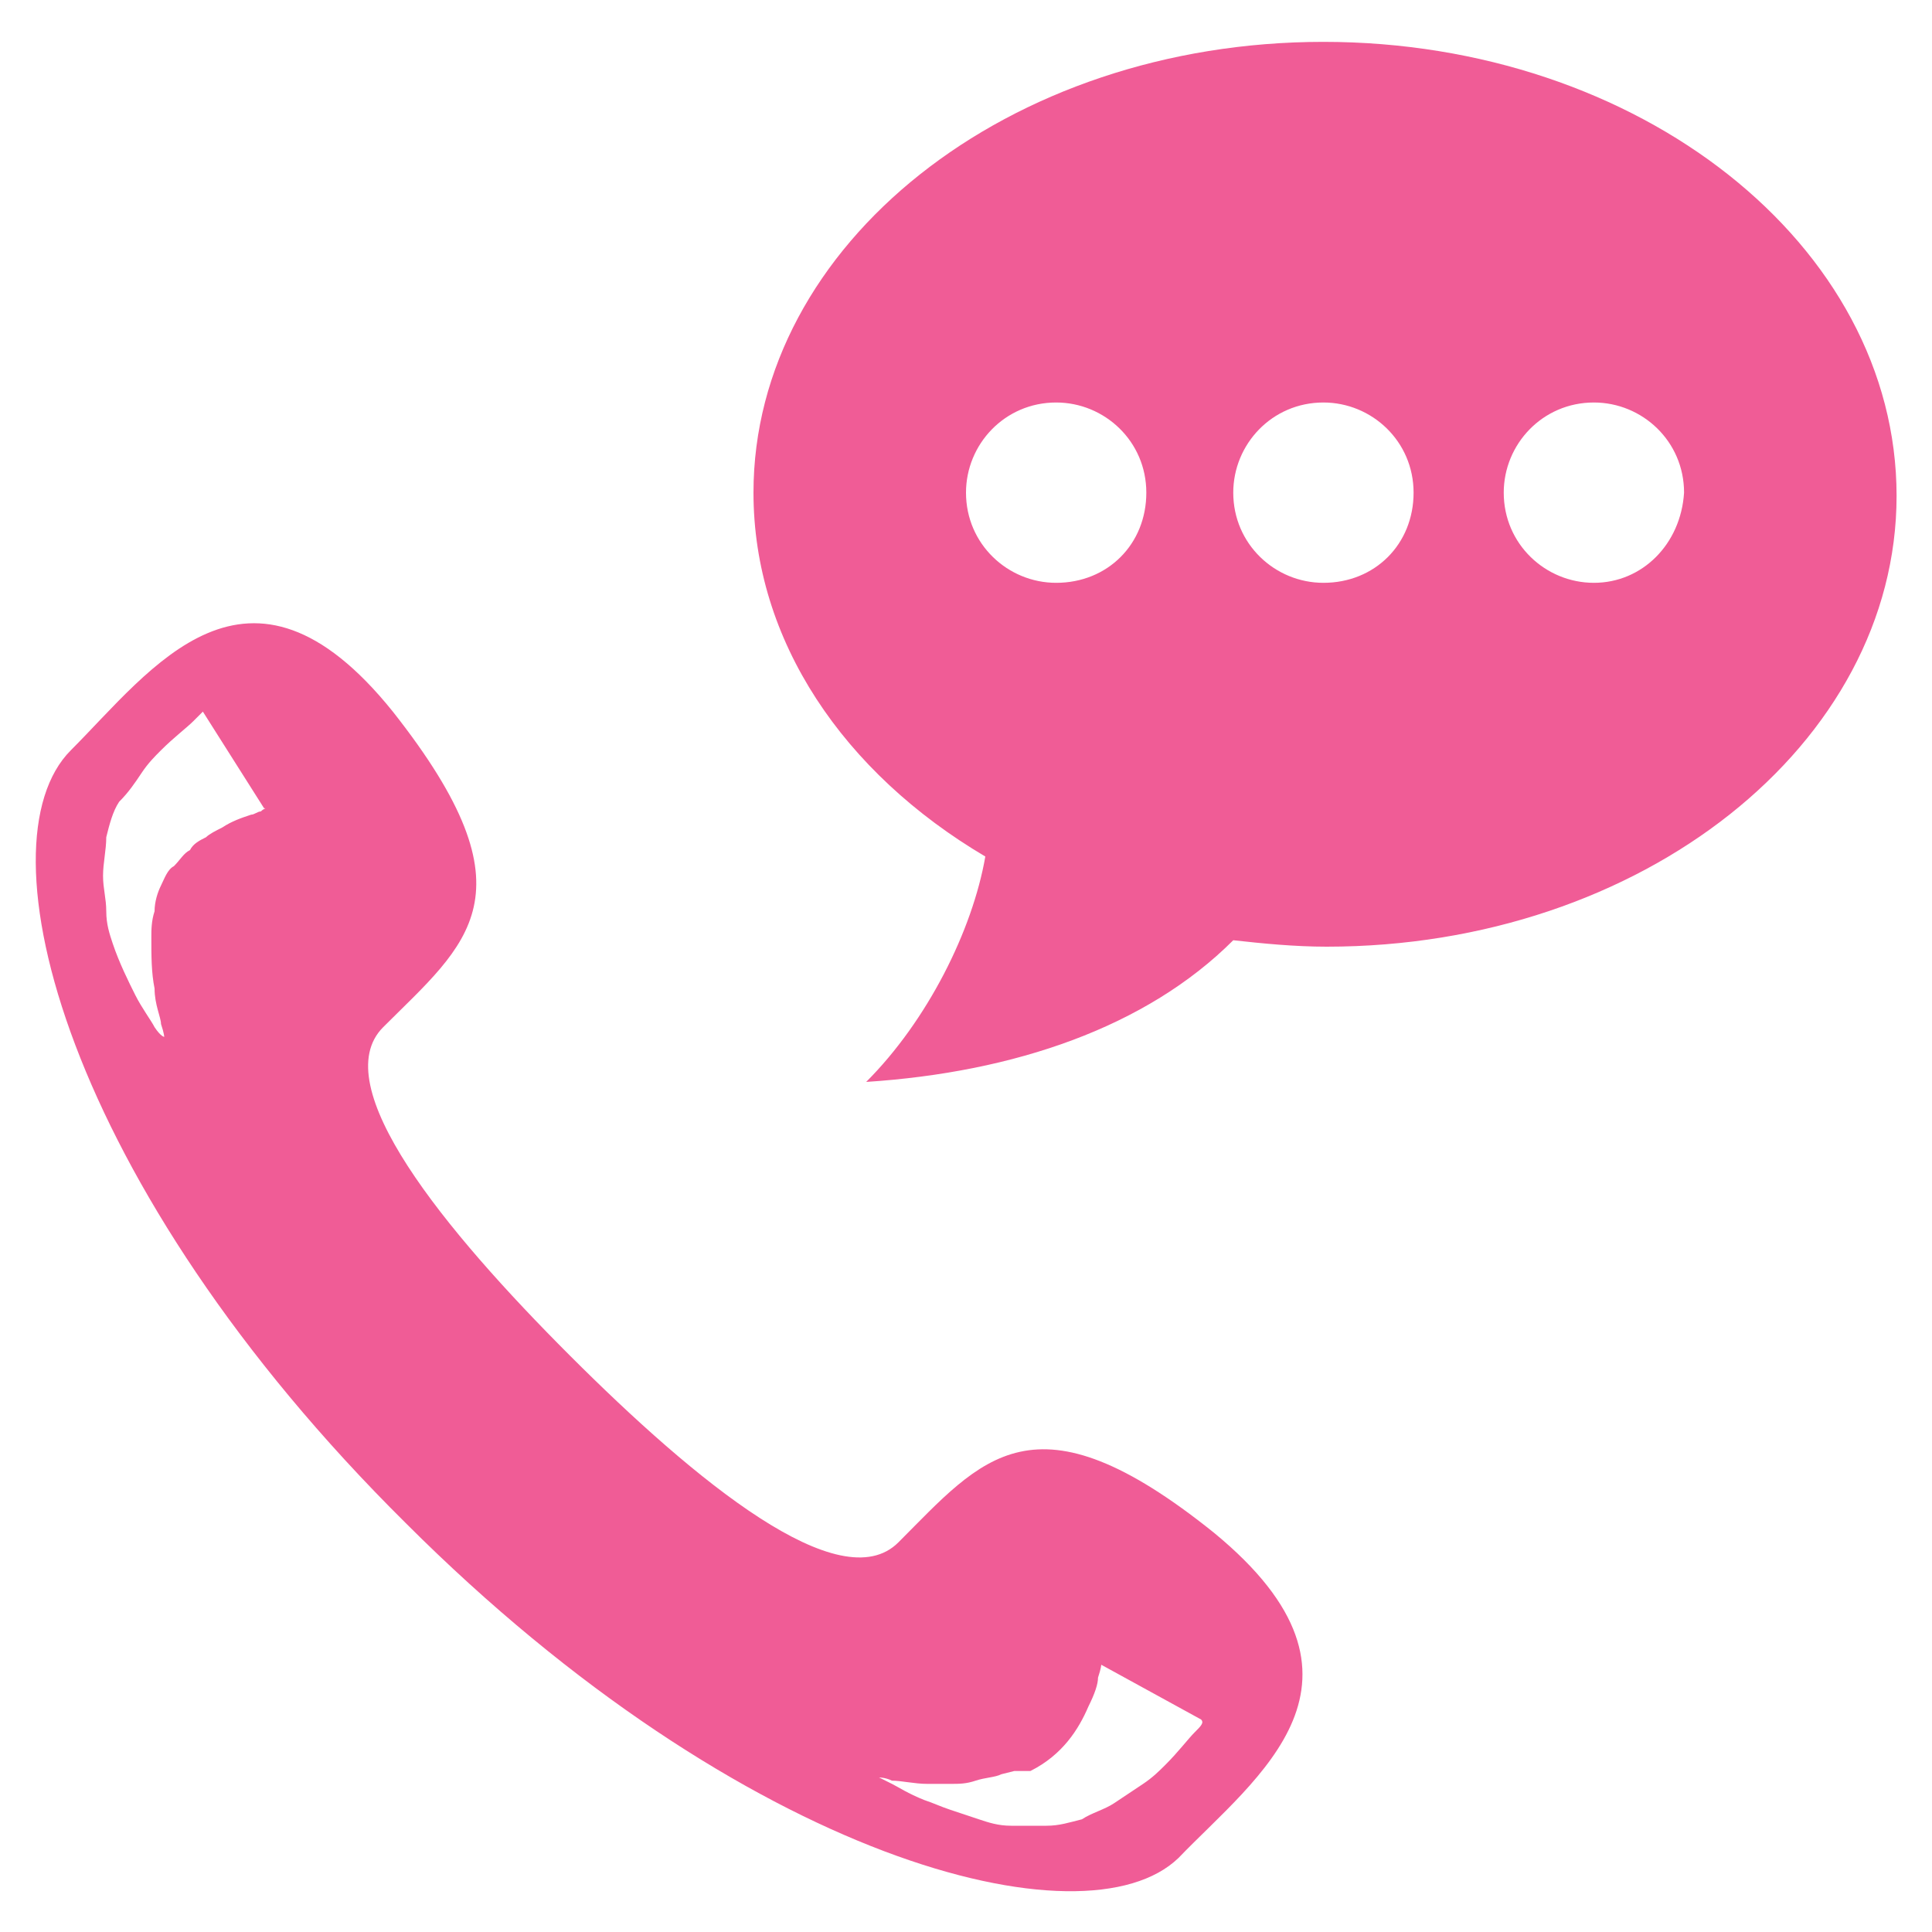 <svg xmlns="http://www.w3.org/2000/svg" xml:space="preserve" id="Layer_1" x="0" y="0" style="enable-background:new 0 0 60 60" version="1.1" viewBox="0 0 60 60"><style type="text/css">.st0{fill:#f05c96}</style><g><path d="M41.1 1.3c-9.8 0-17.7 6.3-17.7 14 0 4.6 2.8 8.7 7.2 11.3-.4 2.3-1.8 5.1-3.7 7 4.6-.3 8.7-1.7 11.4-4.4.9.1 1.9.2 2.9.2 9.8 0 17.7-6.3 17.7-14 0-7.8-8-14.1-17.8-14.1zm-8.3 16.8c-1.5 0-2.8-1.2-2.8-2.8 0-1.5 1.2-2.8 2.8-2.8 1.5 0 2.8 1.2 2.8 2.8 0 1.6-1.2 2.8-2.8 2.8zm8.3 0c-1.5 0-2.8-1.2-2.8-2.8 0-1.5 1.2-2.8 2.8-2.8 1.5 0 2.8 1.2 2.8 2.8 0 1.6-1.2 2.8-2.8 2.8zm8.4 0c-1.5 0-2.8-1.2-2.8-2.8 0-1.5 1.2-2.8 2.8-2.8 1.5 0 2.8 1.2 2.8 2.8-.1 1.6-1.3 2.8-2.8 2.8zM37.7 47.6c-5.6-4.5-7.2-2.3-9.8.3-1.8 1.8-6.3-1.9-10.2-5.8-3.9-3.9-7.6-8.4-5.8-10.2 2.6-2.6 4.8-4.1.3-9.8-4.5-5.6-7.5-1.3-10 1.2-2.9 2.9-.2 13.5 10.4 24 10.5 10.5 21.1 13.2 24 10.4 2.4-2.5 6.7-5.5 1.1-10.1zM8.1 25.2c-.1 0-.2.1-.3.1-.3.1-.6.2-.9.4-.2.1-.4.2-.5.3-.2.1-.4.2-.5.4-.2.1-.3.3-.5.5-.2.1-.3.4-.4.6-.1.2-.2.5-.2.8-.1.3-.1.6-.1.8 0 .6 0 1.1.1 1.6 0 .5.2.9.2 1.1.1.3.1.4.1.4s-.1 0-.3-.3c-.1-.2-.4-.6-.6-1-.2-.4-.5-1-.7-1.6-.1-.3-.2-.6-.2-1s-.1-.7-.1-1.1c0-.4.1-.8.1-1.2.1-.4.2-.8.4-1.1.3-.3.5-.6.7-.9.2-.3.4-.5.6-.7.4-.4.8-.7 1-.9l.2-.2.1-.1 1.9 3c.1 0 0 0-.1.1zm29 28.6c-.2.2-.5.6-.9 1-.2.2-.4.4-.7.6l-.9.6c-.3.2-.7.3-1 .5-.4.1-.7.2-1.1.2h-1.1c-.4 0-.7-.1-1-.2l-.9-.3c-.3-.1-.5-.2-.8-.3-.5-.2-.8-.4-1-.5l-.4-.2s.2 0 .4.1c.3 0 .7.1 1.1.1h.7c.3 0 .5 0 .8-.1.3-.1.6-.1.8-.2l.4-.1h.5c1-.5 1.5-1.3 1.8-2 .2-.4.3-.7.3-.9.1-.3.1-.4.1-.4l3.1 1.7c.1.1 0 .2-.2.4z" class="st0"/></g></svg>